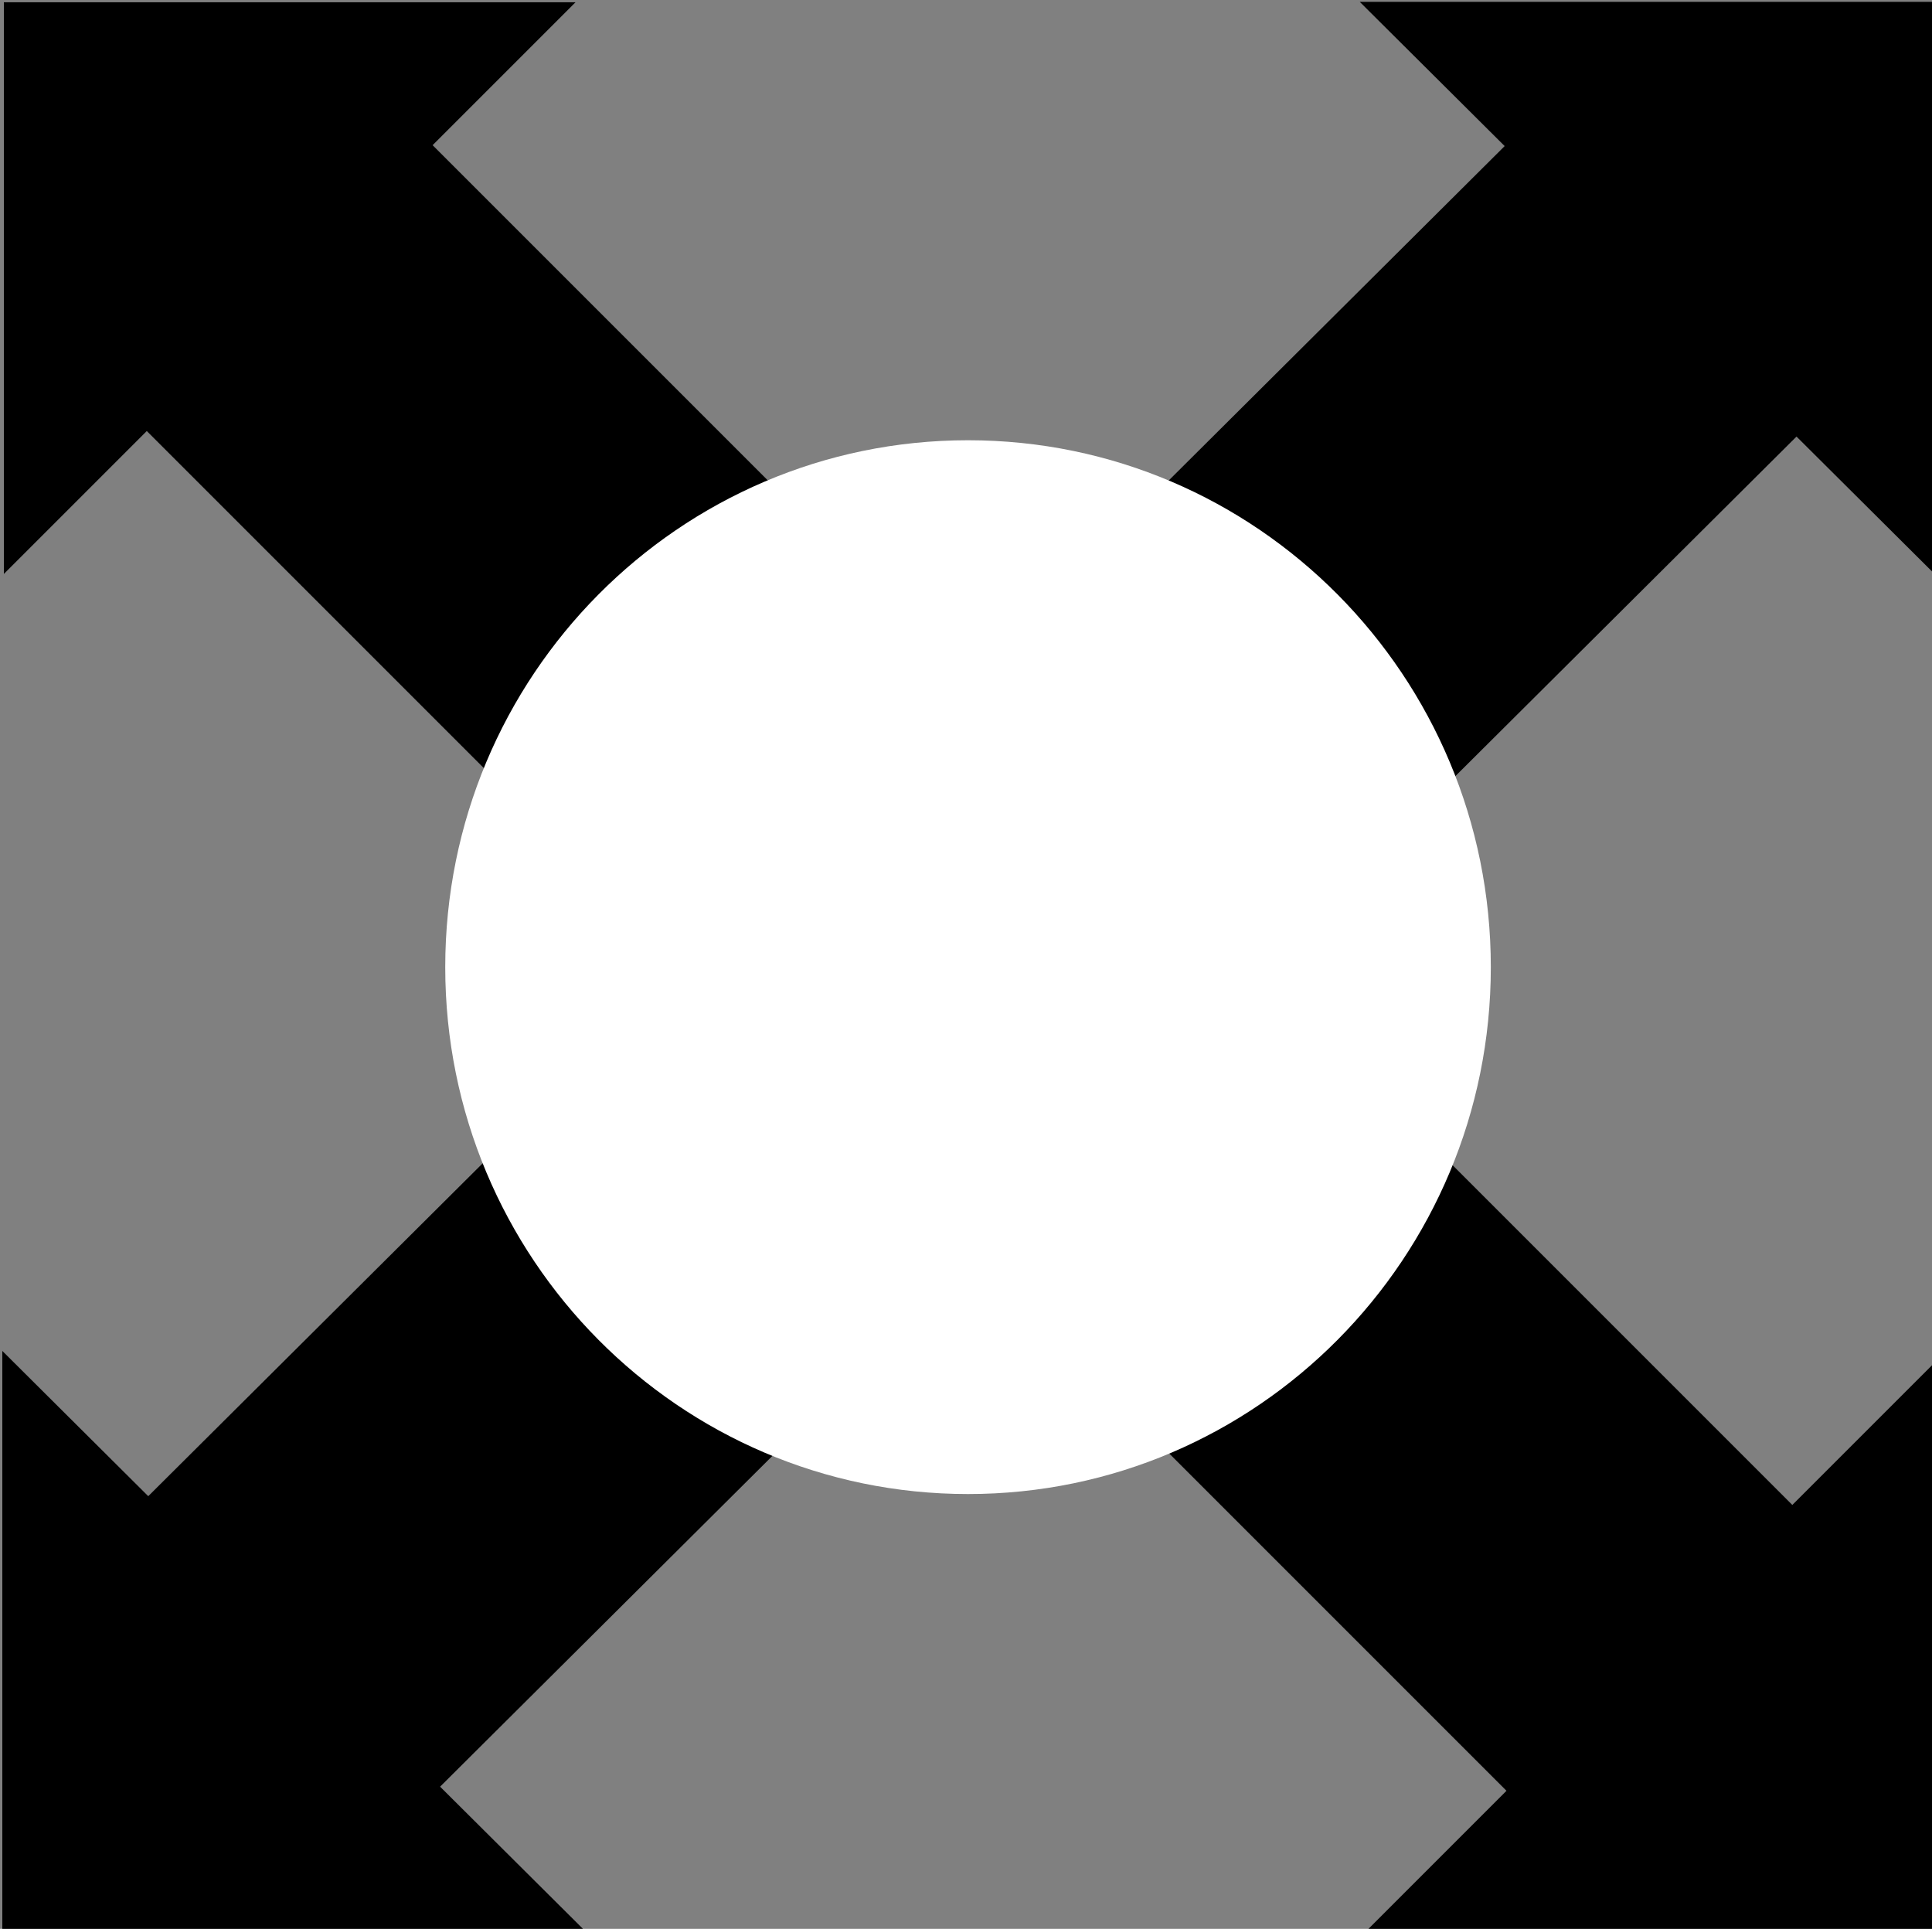 <?xml version="1.0" encoding="UTF-8" standalone="no"?>
<!-- Created with Inkscape (http://www.inkscape.org/) -->

<svg
   width="188.031mm"
   height="187.714mm"
   viewBox="0 0 188.031 187.714"
   version="1.1"
   id="svg182"
   xml:space="preserve"
   xmlns="http://www.w3.org/2000/svg"
   xmlns:svg="http://www.w3.org/2000/svg"><rect x="0" y="0" width="188.031" height="187.714" fill="#808080" stroke="none"/><defs
     id="defs179"><clipPath
       id="clip0"><rect
         x="514"
         y="149"
         width="133"
         height="133"
         id="rect461" /></clipPath><clipPath
       id="clip0-3"><rect
         x="543"
         y="430"
         width="711"
         height="710"
         id="rect600" /></clipPath><clipPath
       id="clip0-7"><rect
         x="543"
         y="430"
         width="711"
         height="710"
         id="rect623" /></clipPath></defs><g
     id="layer1"
     transform="translate(-8.533,-67.949)"><g
       clip-path="url(#clip0-7)"
       transform="matrix(0.265,0,0,0.265,-135.224,-45.821)"
       id="g634"><path
         d="m 1041.492,429.628 214.373,10e-4 v 213.36 l -53.596,-53.34 -498.159,495.82 53.592,53.333 H 543.333 V 925.447 l 53.593,53.339 498.162,-495.818 z"
         fill-rule="evenodd"
         id="path628"
         style="stroke-width:1.01" /><path
         d="m 1253.21,929.52 v 209.95 h -209.94 l 52.48,-52.49 L 596.388,587.614 543.901,640.1 V 430.155 l 209.947,-10e-4 -52.487,52.486 499.369,499.367 z"
         fill-rule="evenodd"
         id="path630" /><path
         d="M 706,784.5 C 706,677.633 791.961,591 898,591 c 106.04,0 192,86.633 192,193.5 C 1090,891.367 1004.04,978 898,978 791.961,978 706,891.367 706,784.5 Z"
         fill="#ffffff"
         fill-rule="evenodd"
         id="path632" /></g></g></svg>

